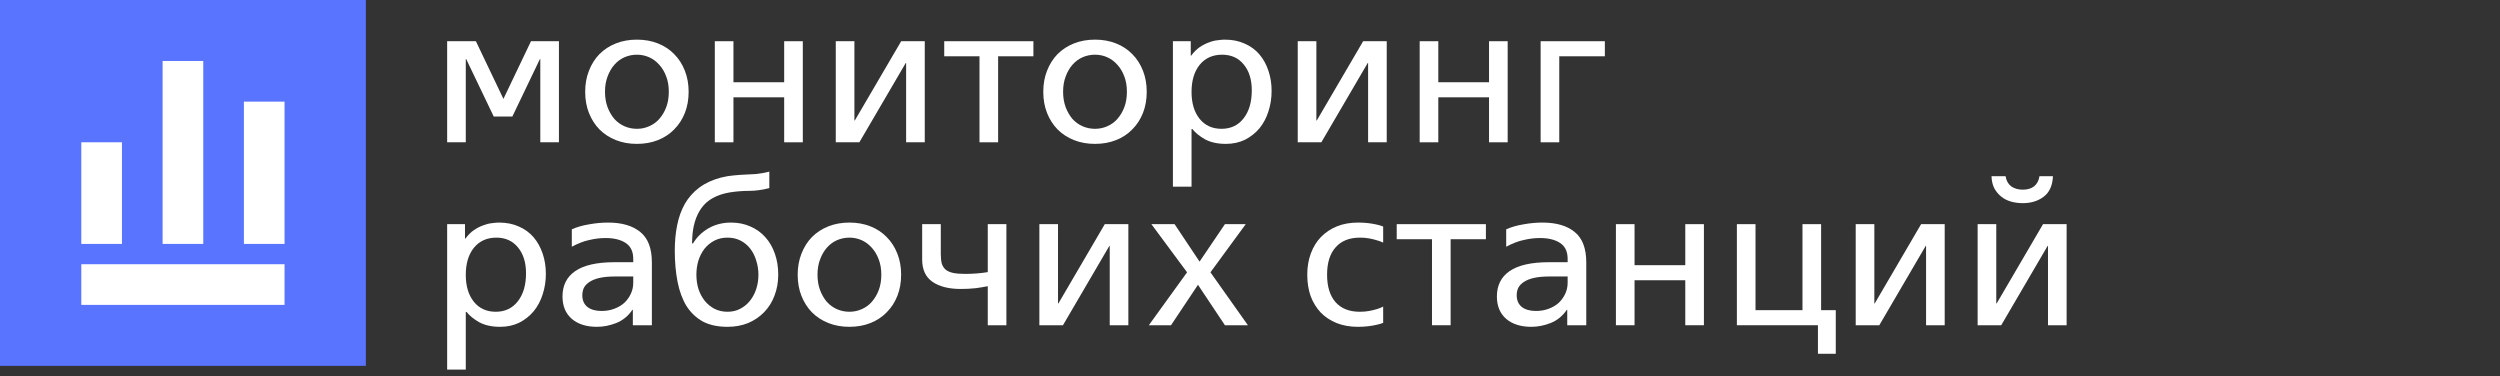 <?xml version="1.0" encoding="UTF-8"?> <svg xmlns="http://www.w3.org/2000/svg" width="246" height="37" viewBox="0 0 246 37" fill="none"><rect x="0" y="0" width="246" height="37" fill="#333333" stroke="none"/> <rect width="36" height="36" fill="#5974FF"></rect> <path d="M16 24L20 24L20 6L16 6L16 24Z" fill="white"></path> <path d="M12 14.001H8V24.001H12V14.001Z" fill="white"></path> <path d="M28 30L28 26L8 26L8 30L28 30Z" fill="white"></path> <path d="M28 10.001H24V24.001H28V10.001Z" fill="white"></path> <path d="M44 4.056H46.828L49.538 9.731L52.249 4.056H54.999V14.002H53.166V5.811H53.127L50.416 11.466H48.583L45.872 5.811H45.833V14.002H44V4.056Z" fill="white"></path> <path d="M62.672 14.158C61.918 14.158 61.228 14.034 60.605 13.787C59.98 13.54 59.441 13.189 58.986 12.734C58.544 12.279 58.199 11.739 57.952 11.115C57.705 10.491 57.582 9.796 57.582 9.029C57.582 8.275 57.705 7.586 57.952 6.962C58.199 6.325 58.544 5.779 58.986 5.324C59.441 4.869 59.98 4.518 60.605 4.271C61.228 4.024 61.918 3.9 62.672 3.9C63.426 3.9 64.115 4.024 64.739 4.271C65.363 4.518 65.896 4.869 66.338 5.324C66.793 5.779 67.144 6.325 67.391 6.962C67.638 7.586 67.761 8.275 67.761 9.029C67.761 9.796 67.638 10.491 67.391 11.115C67.144 11.739 66.793 12.279 66.338 12.734C65.896 13.189 65.363 13.54 64.739 13.787C64.115 14.034 63.426 14.158 62.672 14.158ZM62.672 12.675C63.101 12.675 63.504 12.591 63.881 12.422C64.271 12.253 64.602 12.012 64.875 11.7C65.161 11.375 65.389 10.992 65.558 10.55C65.727 10.095 65.811 9.588 65.811 9.029C65.811 8.47 65.727 7.969 65.558 7.527C65.389 7.072 65.161 6.689 64.875 6.377C64.589 6.052 64.258 5.805 63.881 5.636C63.504 5.467 63.101 5.382 62.672 5.382C62.243 5.382 61.833 5.467 61.443 5.636C61.066 5.805 60.734 6.052 60.449 6.377C60.175 6.689 59.955 7.072 59.785 7.527C59.616 7.969 59.532 8.47 59.532 9.029C59.532 9.588 59.616 10.095 59.785 10.55C59.955 10.992 60.175 11.375 60.449 11.7C60.734 12.012 61.066 12.253 61.443 12.422C61.833 12.591 62.243 12.675 62.672 12.675Z" fill="white"></path> <path d="M70.338 4.056H72.171V8.093H77.163V4.056H78.996V14.002H77.163V9.575H72.171V14.002H70.338V4.056Z" fill="white"></path> <path d="M82.24 4.056H84.073V11.857H84.112L88.676 4.056H90.996V14.002H89.163V6.201H89.124L84.561 14.002H82.24V4.056Z" fill="white"></path> <path d="M96.383 5.538H92.912V4.056H101.687V5.538H98.216V14.002H96.383V5.538Z" fill="white"></path> <path d="M107.749 14.158C106.995 14.158 106.306 14.034 105.681 13.787C105.057 13.54 104.518 13.189 104.063 12.734C103.621 12.279 103.276 11.739 103.029 11.115C102.782 10.491 102.659 9.796 102.659 9.029C102.659 8.275 102.782 7.586 103.029 6.962C103.276 6.325 103.621 5.779 104.063 5.324C104.518 4.869 105.057 4.518 105.681 4.271C106.306 4.024 106.995 3.9 107.749 3.9C108.503 3.9 109.192 4.024 109.816 4.271C110.44 4.518 110.973 4.869 111.415 5.324C111.87 5.779 112.221 6.325 112.468 6.962C112.715 7.586 112.838 8.275 112.838 9.029C112.838 9.796 112.715 10.491 112.468 11.115C112.221 11.739 111.87 12.279 111.415 12.734C110.973 13.189 110.44 13.54 109.816 13.787C109.192 14.034 108.503 14.158 107.749 14.158ZM107.749 12.675C108.178 12.675 108.581 12.591 108.958 12.422C109.348 12.253 109.679 12.012 109.952 11.7C110.238 11.375 110.466 10.992 110.635 10.55C110.804 10.095 110.888 9.588 110.888 9.029C110.888 8.47 110.804 7.969 110.635 7.527C110.466 7.072 110.238 6.689 109.952 6.377C109.666 6.052 109.335 5.805 108.958 5.636C108.581 5.467 108.178 5.382 107.749 5.382C107.32 5.382 106.91 5.467 106.52 5.636C106.143 5.805 105.811 6.052 105.525 6.377C105.252 6.689 105.031 7.072 104.862 7.527C104.693 7.969 104.609 8.47 104.609 9.029C104.609 9.588 104.693 10.095 104.862 10.55C105.031 10.992 105.252 11.375 105.525 11.7C105.811 12.012 106.143 12.253 106.52 12.422C106.91 12.591 107.32 12.675 107.749 12.675Z" fill="white"></path> <path d="M117.248 18.37H115.415V4.056H117.17V5.48H117.209C117.469 5.129 117.748 4.849 118.047 4.641C118.359 4.433 118.665 4.277 118.964 4.173C119.263 4.056 119.549 3.985 119.822 3.959C120.095 3.92 120.329 3.9 120.524 3.9C121.252 3.9 121.902 4.03 122.474 4.29C123.046 4.537 123.527 4.888 123.917 5.343C124.307 5.798 124.606 6.338 124.814 6.962C125.022 7.573 125.126 8.236 125.126 8.951C125.126 9.653 125.022 10.322 124.814 10.959C124.619 11.583 124.327 12.136 123.937 12.617C123.547 13.085 123.072 13.462 122.513 13.748C121.954 14.021 121.324 14.158 120.622 14.158C119.815 14.158 119.133 14.008 118.574 13.709C118.028 13.397 117.612 13.059 117.326 12.695H117.248V18.37ZM120.193 12.675C121.103 12.675 121.824 12.338 122.357 11.662C122.903 10.972 123.176 10.049 123.176 8.892C123.176 7.826 122.91 6.975 122.377 6.338C121.857 5.701 121.148 5.382 120.251 5.382C119.328 5.382 118.593 5.714 118.047 6.377C117.514 7.04 117.248 7.93 117.248 9.048C117.248 10.153 117.514 11.037 118.047 11.7C118.58 12.351 119.295 12.675 120.193 12.675Z" fill="white"></path> <path d="M127.698 4.056H129.531V11.857H129.57L134.133 4.056H136.454V14.002H134.621V6.201H134.582L130.019 14.002H127.698V4.056Z" fill="white"></path> <path d="M139.696 4.056H141.529V8.093H146.521V4.056H148.354V14.002H146.521V9.575H141.529V14.002H139.696V4.056Z" fill="white"></path> <path d="M151.598 4.056H157.917V5.538H153.431V14.002H151.598V4.056Z" fill="white"></path> <path d="M45.833 36.371H44V22.057H45.755V23.481H45.794C46.054 23.13 46.334 22.85 46.633 22.642C46.945 22.434 47.25 22.278 47.549 22.174C47.848 22.057 48.134 21.985 48.407 21.959C48.68 21.921 48.914 21.901 49.109 21.901C49.837 21.901 50.487 22.031 51.059 22.291C51.631 22.538 52.112 22.889 52.502 23.344C52.892 23.799 53.191 24.339 53.4 24.963C53.608 25.574 53.712 26.237 53.712 26.952C53.712 27.654 53.608 28.323 53.4 28.96C53.205 29.584 52.912 30.137 52.522 30.618C52.132 31.086 51.657 31.463 51.098 31.749C50.539 32.022 49.909 32.159 49.207 32.159C48.401 32.159 47.718 32.009 47.159 31.71C46.613 31.398 46.197 31.06 45.911 30.696H45.833V36.371ZM48.778 30.677C49.688 30.677 50.409 30.338 50.942 29.662C51.488 28.973 51.761 28.05 51.761 26.893C51.761 25.827 51.495 24.976 50.962 24.339C50.442 23.702 49.733 23.383 48.836 23.383C47.913 23.383 47.179 23.715 46.633 24.378C46.1 25.041 45.833 25.931 45.833 27.049C45.833 28.154 46.1 29.038 46.633 29.701C47.166 30.352 47.881 30.677 48.778 30.677Z" fill="white"></path> <path d="M58.743 32.159C57.703 32.159 56.877 31.899 56.266 31.378C55.655 30.846 55.35 30.111 55.35 29.175C55.35 28.083 55.766 27.251 56.598 26.679C57.443 26.094 58.736 25.801 60.478 25.801H62.311V25.47C62.311 24.755 62.064 24.235 61.57 23.91C61.076 23.585 60.42 23.422 59.601 23.422C59.068 23.422 58.528 23.487 57.982 23.617C57.436 23.734 56.864 23.955 56.266 24.28V22.564C56.76 22.343 57.326 22.18 57.963 22.076C58.6 21.959 59.224 21.901 59.835 21.901C61.2 21.901 62.259 22.213 63.014 22.837C63.767 23.448 64.144 24.443 64.144 25.821V32.003H62.272V30.482H62.233C61.817 31.093 61.284 31.528 60.634 31.788C59.997 32.035 59.367 32.159 58.743 32.159ZM59.191 30.599C59.646 30.599 60.062 30.527 60.439 30.384C60.829 30.241 61.161 30.046 61.434 29.799C61.707 29.539 61.921 29.24 62.077 28.902C62.233 28.564 62.311 28.206 62.311 27.829V27.205H60.556C59.945 27.205 59.432 27.251 59.016 27.342C58.613 27.433 58.281 27.563 58.021 27.732C57.761 27.901 57.573 28.096 57.456 28.317C57.352 28.538 57.3 28.785 57.3 29.058C57.3 29.552 57.469 29.936 57.807 30.209C58.145 30.468 58.606 30.599 59.191 30.599Z" fill="white"></path> <path d="M71.586 32.159C70.624 32.159 69.812 31.983 69.149 31.632C68.499 31.268 67.966 30.761 67.55 30.111C67.147 29.448 66.854 28.655 66.672 27.732C66.49 26.809 66.399 25.782 66.399 24.651C66.399 23.754 66.477 22.922 66.633 22.154C66.789 21.375 67.043 20.672 67.394 20.048C67.758 19.424 68.226 18.898 68.798 18.469C69.383 18.027 70.098 17.695 70.943 17.474C71.411 17.357 71.834 17.286 72.21 17.26C72.588 17.221 72.951 17.195 73.302 17.182C73.666 17.169 74.037 17.149 74.414 17.123C74.804 17.084 75.233 17.006 75.701 16.889V18.508C75.012 18.69 74.349 18.781 73.712 18.781C73.075 18.781 72.431 18.833 71.781 18.937C70.52 19.158 69.604 19.665 69.032 20.458C68.473 21.238 68.167 22.239 68.115 23.461L68.096 23.949H68.193C68.57 23.325 69.077 22.831 69.714 22.466C70.364 22.09 71.105 21.901 71.938 21.901C72.639 21.901 73.276 22.031 73.849 22.291C74.421 22.538 74.908 22.889 75.311 23.344C75.714 23.786 76.026 24.326 76.247 24.963C76.468 25.587 76.579 26.276 76.579 27.03C76.579 27.771 76.455 28.46 76.208 29.097C75.974 29.721 75.636 30.261 75.194 30.715C74.752 31.171 74.226 31.528 73.615 31.788C73.004 32.035 72.328 32.159 71.586 32.159ZM71.586 30.677C72.055 30.677 72.471 30.579 72.835 30.384C73.212 30.189 73.53 29.929 73.79 29.604C74.063 29.266 74.271 28.876 74.414 28.434C74.557 27.992 74.629 27.524 74.629 27.03C74.629 26.549 74.557 26.087 74.414 25.645C74.284 25.203 74.089 24.813 73.829 24.475C73.569 24.137 73.251 23.871 72.874 23.676C72.496 23.481 72.067 23.383 71.586 23.383C71.105 23.383 70.676 23.481 70.299 23.676C69.922 23.871 69.597 24.137 69.324 24.475C69.064 24.813 68.863 25.203 68.72 25.645C68.59 26.087 68.525 26.549 68.525 27.03C68.525 27.537 68.596 28.018 68.739 28.473C68.895 28.915 69.103 29.298 69.363 29.623C69.636 29.948 69.961 30.209 70.338 30.404C70.715 30.585 71.131 30.677 71.586 30.677Z" fill="white"></path> <path d="M83.582 32.159C82.828 32.159 82.139 32.035 81.515 31.788C80.891 31.541 80.351 31.19 79.896 30.735C79.454 30.28 79.11 29.74 78.863 29.116C78.616 28.492 78.492 27.797 78.492 27.03C78.492 26.276 78.616 25.587 78.863 24.963C79.11 24.326 79.454 23.78 79.896 23.325C80.351 22.87 80.891 22.518 81.515 22.271C82.139 22.024 82.828 21.901 83.582 21.901C84.336 21.901 85.025 22.024 85.649 22.271C86.273 22.518 86.806 22.87 87.248 23.325C87.703 23.78 88.054 24.326 88.301 24.963C88.548 25.587 88.672 26.276 88.672 27.03C88.672 27.797 88.548 28.492 88.301 29.116C88.054 29.74 87.703 30.28 87.248 30.735C86.806 31.19 86.273 31.541 85.649 31.788C85.025 32.035 84.336 32.159 83.582 32.159ZM83.582 30.677C84.011 30.677 84.414 30.592 84.791 30.423C85.181 30.254 85.512 30.014 85.785 29.701C86.072 29.376 86.299 28.993 86.468 28.551C86.637 28.096 86.722 27.589 86.722 27.03C86.722 26.471 86.637 25.97 86.468 25.528C86.299 25.073 86.072 24.69 85.785 24.378C85.499 24.053 85.168 23.806 84.791 23.637C84.414 23.468 84.011 23.383 83.582 23.383C83.153 23.383 82.743 23.468 82.353 23.637C81.976 23.806 81.645 24.053 81.359 24.378C81.086 24.69 80.865 25.073 80.696 25.528C80.527 25.97 80.442 26.471 80.442 27.03C80.442 27.589 80.527 28.096 80.696 28.551C80.865 28.993 81.086 29.376 81.359 29.701C81.645 30.014 81.976 30.254 82.353 30.423C82.743 30.592 83.153 30.677 83.582 30.677Z" fill="white"></path> <path d="M97.196 28.161C96.897 28.226 96.507 28.291 96.026 28.356C95.545 28.408 95.044 28.434 94.524 28.434C93.367 28.434 92.444 28.2 91.755 27.732C91.079 27.264 90.741 26.529 90.741 25.528V22.057H92.574V24.982C92.574 25.359 92.607 25.678 92.672 25.938C92.75 26.185 92.88 26.386 93.062 26.542C93.244 26.685 93.484 26.789 93.783 26.854C94.095 26.919 94.485 26.952 94.953 26.952C95.746 26.952 96.494 26.893 97.196 26.776V22.057H99.029V32.003H97.196V28.161Z" fill="white"></path> <path d="M102.274 22.057H104.108V29.858H104.147L108.71 22.057H111.03V32.003H109.197V24.202H109.158L104.595 32.003H102.274V22.057Z" fill="white"></path> <path d="M116.807 26.796L113.297 22.057H115.579L118.036 25.743L120.532 22.057H122.58L119.108 26.796L122.794 32.003H120.532L117.88 28.024L115.228 32.003H113.044L116.807 26.796Z" fill="white"></path> <path d="M133.608 32.159C132.84 32.159 132.145 32.035 131.521 31.788C130.91 31.541 130.39 31.197 129.961 30.755C129.532 30.299 129.2 29.76 128.966 29.136C128.745 28.499 128.635 27.797 128.635 27.03C128.635 26.263 128.752 25.567 128.986 24.943C129.22 24.306 129.551 23.767 129.98 23.325C130.422 22.87 130.949 22.518 131.56 22.271C132.171 22.024 132.86 21.901 133.627 21.901C134.017 21.901 134.362 21.921 134.661 21.959C134.973 21.998 135.239 22.044 135.46 22.096C135.707 22.148 135.922 22.213 136.104 22.291V23.871C135.909 23.78 135.694 23.702 135.46 23.637C135.252 23.572 135.012 23.513 134.739 23.461C134.466 23.409 134.16 23.383 133.822 23.383C132.782 23.383 131.982 23.702 131.423 24.339C130.864 24.963 130.585 25.86 130.585 27.03C130.585 28.2 130.864 29.103 131.423 29.74C131.982 30.364 132.775 30.677 133.803 30.677C134.141 30.677 134.446 30.651 134.719 30.599C135.005 30.547 135.252 30.488 135.46 30.423C135.694 30.358 135.909 30.273 136.104 30.169V31.769C135.909 31.847 135.688 31.912 135.441 31.964C135.22 32.016 134.953 32.061 134.641 32.1C134.329 32.139 133.985 32.159 133.608 32.159Z" fill="white"></path> <path d="M140.908 23.539H137.437V22.057H146.212V23.539H142.741V32.003H140.908V23.539Z" fill="white"></path> <path d="M150.687 32.159C149.647 32.159 148.821 31.899 148.21 31.378C147.599 30.846 147.294 30.111 147.294 29.175C147.294 28.083 147.71 27.251 148.542 26.679C149.387 26.094 150.68 25.801 152.422 25.801H154.256V25.47C154.256 24.755 154.009 24.235 153.515 23.91C153.021 23.585 152.364 23.422 151.545 23.422C151.012 23.422 150.472 23.487 149.926 23.617C149.38 23.734 148.808 23.955 148.21 24.28V22.564C148.704 22.343 149.27 22.18 149.907 22.076C150.544 21.959 151.168 21.901 151.779 21.901C153.144 21.901 154.204 22.213 154.958 22.837C155.712 23.448 156.089 24.443 156.089 25.821V32.003H154.217V30.482H154.178C153.762 31.093 153.229 31.528 152.578 31.788C151.941 32.035 151.311 32.159 150.687 32.159ZM151.135 30.599C151.59 30.599 152.006 30.527 152.383 30.384C152.773 30.241 153.105 30.046 153.378 29.799C153.651 29.539 153.866 29.24 154.022 28.902C154.178 28.564 154.256 28.206 154.256 27.829V27.205H152.5C151.889 27.205 151.376 27.251 150.96 27.342C150.557 27.433 150.225 27.563 149.965 27.732C149.705 27.901 149.517 28.096 149.4 28.317C149.296 28.538 149.244 28.785 149.244 29.058C149.244 29.552 149.413 29.936 149.751 30.209C150.089 30.468 150.55 30.599 151.135 30.599Z" fill="white"></path> <path d="M159.006 22.057H160.839V26.094H165.832V22.057H167.665V32.003H165.832V27.576H160.839V32.003H159.006V22.057Z" fill="white"></path> <path d="M178.885 32.003H170.909V22.057H172.742V30.52H177.364V22.057H179.197V30.52H180.64V34.811H178.885V32.003Z" fill="white"></path> <path d="M182.602 22.057H184.435V29.858H184.474L189.037 22.057H191.358V32.003H189.525V24.202H189.486L184.922 32.003H182.602V22.057Z" fill="white"></path> <path d="M194.599 22.057H196.433V29.858H196.472L201.035 22.057H203.355V32.003H201.522V24.202H201.483L196.92 32.003H194.599V22.057ZM199.046 19.99C198.63 19.99 198.24 19.938 197.876 19.834C197.512 19.73 197.193 19.567 196.92 19.346C196.647 19.125 196.42 18.852 196.238 18.527C196.069 18.189 195.978 17.793 195.965 17.338H197.349C197.414 17.767 197.596 18.098 197.895 18.332C198.207 18.553 198.591 18.664 199.046 18.664C199.501 18.664 199.871 18.553 200.157 18.332C200.443 18.098 200.619 17.767 200.684 17.338H202.01C201.971 18.248 201.672 18.917 201.113 19.346C200.554 19.775 199.865 19.99 199.046 19.99Z" fill="white"></path> </svg> 